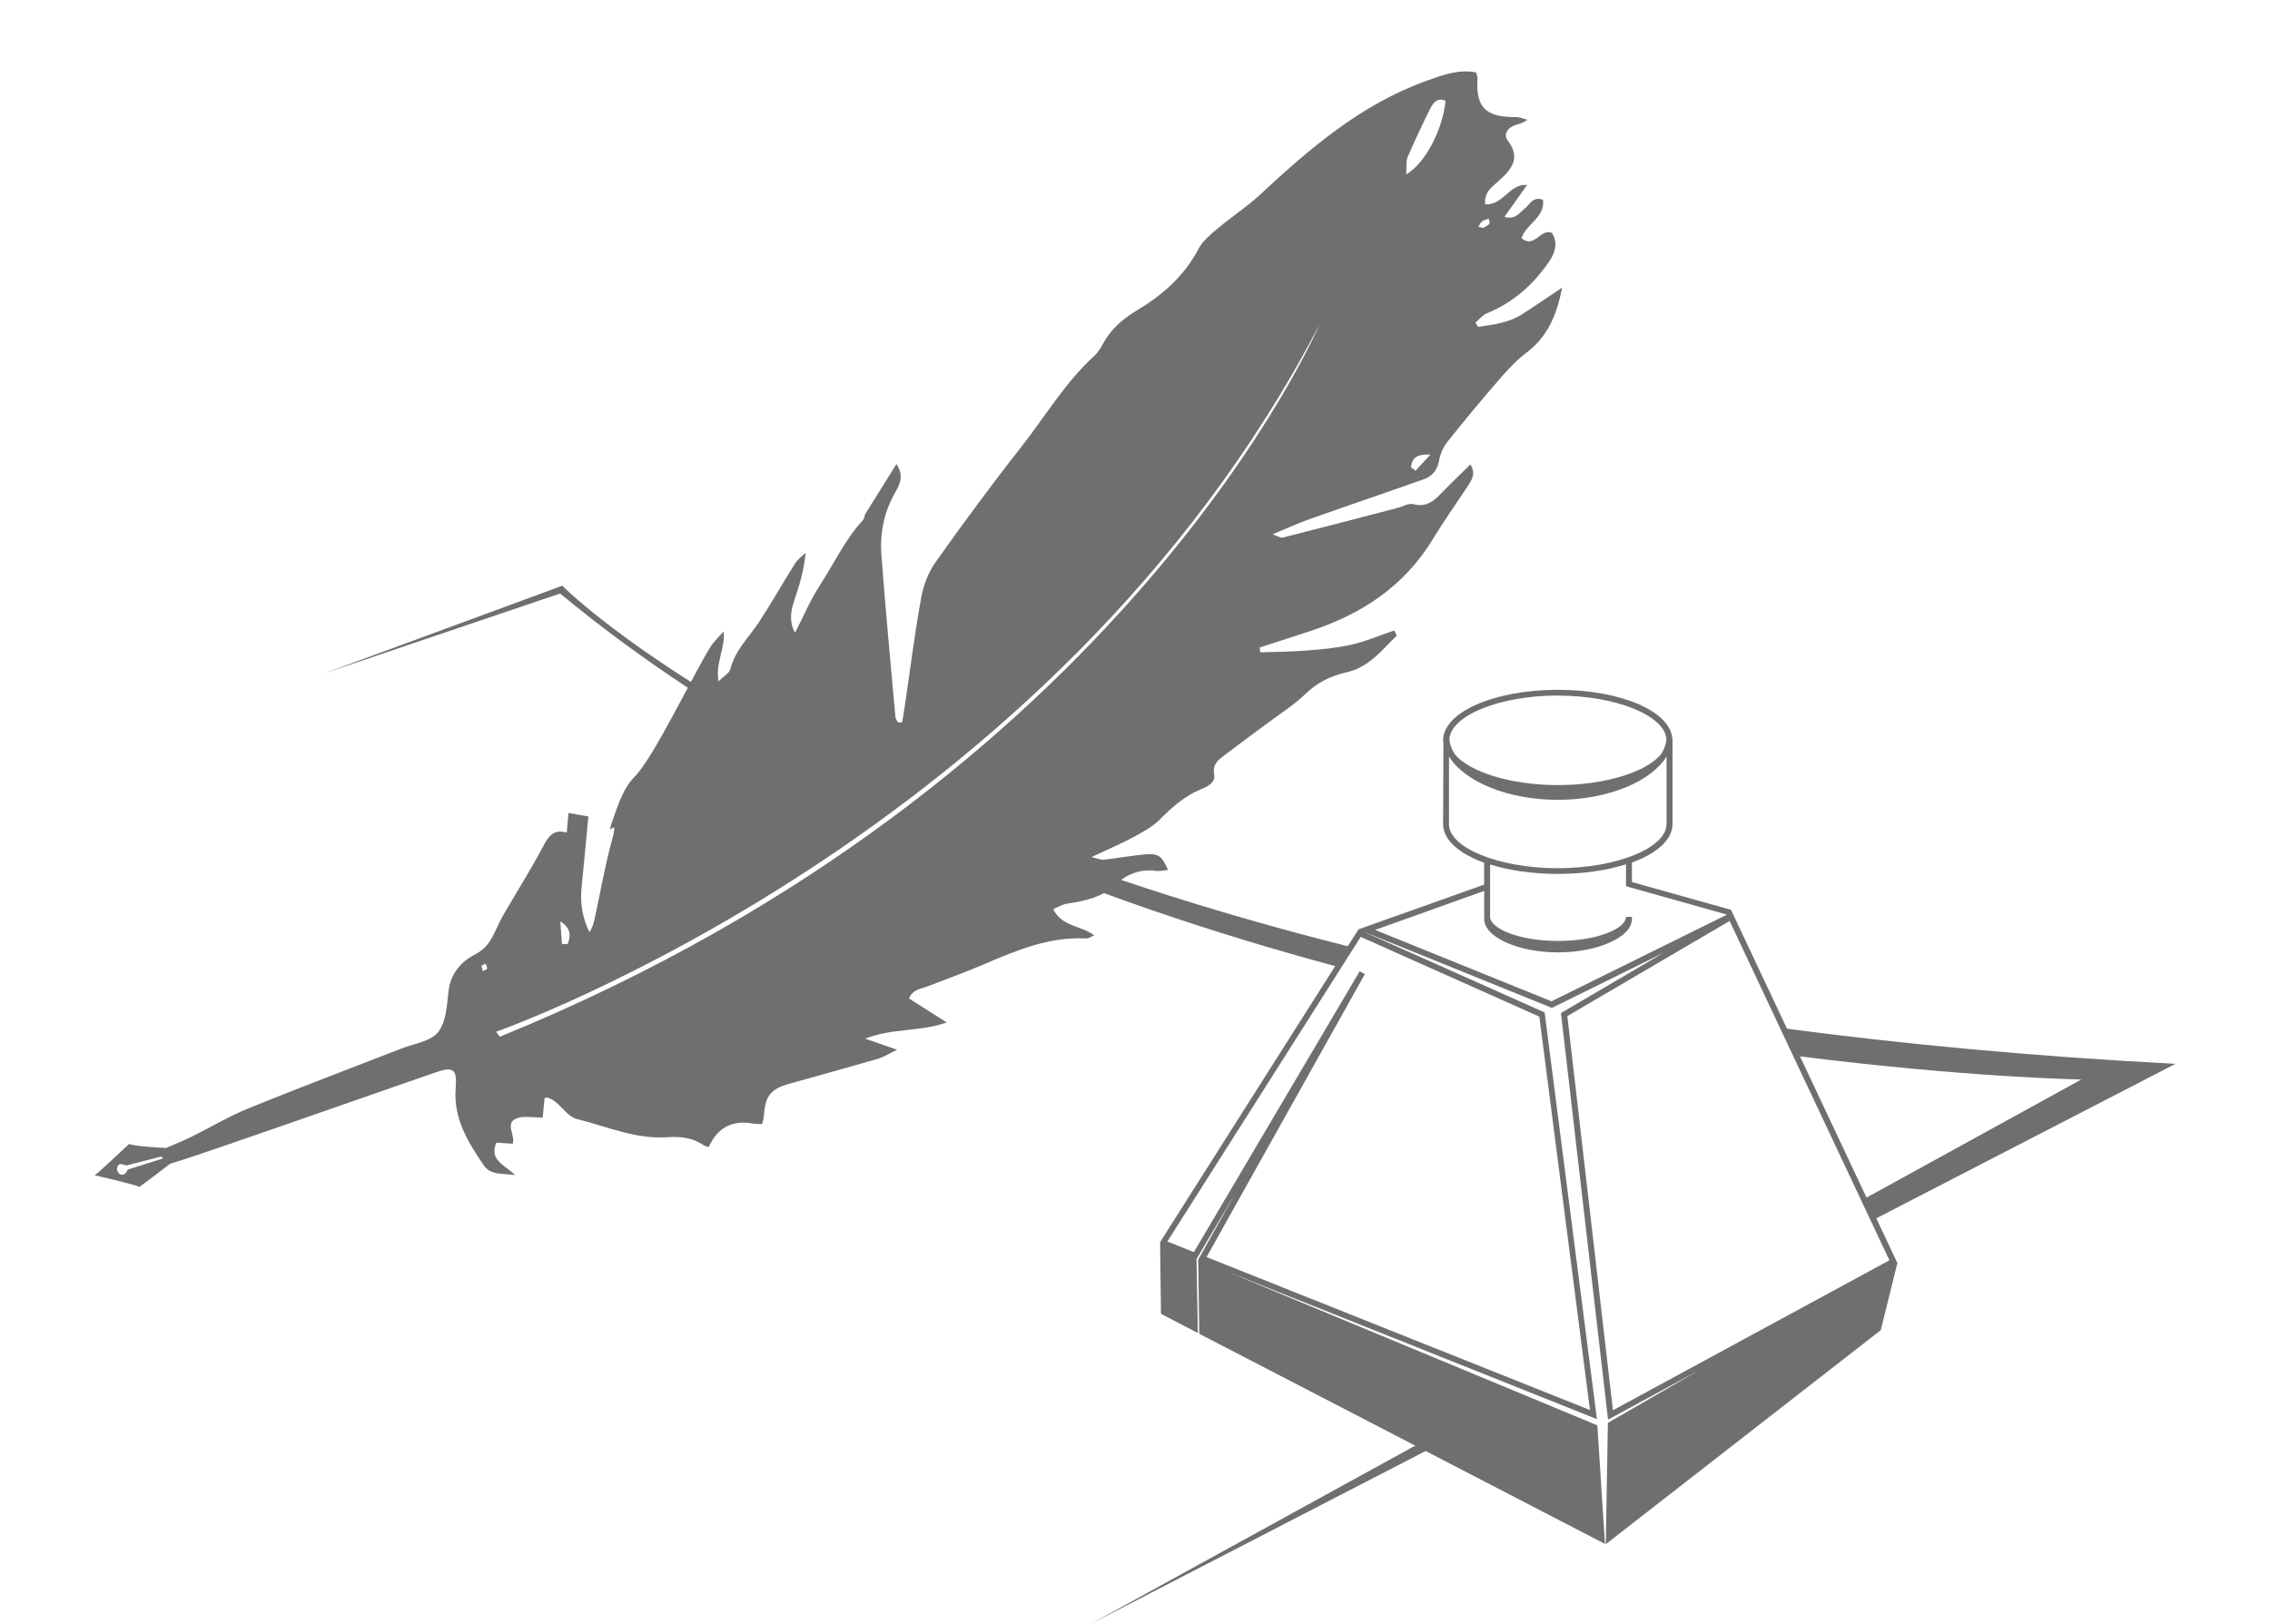 <svg xmlns="http://www.w3.org/2000/svg" xmlns:xlink="http://www.w3.org/1999/xlink" id="Calque_1" data-name="Calque 1" viewBox="0 0 273.89 195.95"><defs><style>      .cls-1 {        fill: none;      }      .cls-1, .cls-2 {        stroke-width: 0px;      }      .cls-3 {        clip-path: url(#clippath);      }      .cls-2 {        fill: #706f6f;      }    </style><clipPath id="clippath"><rect class="cls-1" x="-284" y="-136.28" width="841.89" height="595.28"></rect></clipPath></defs><g class="cls-3"><path class="cls-2" d="M101.56,92.42c-23.85-11.74-33.72-21.73-33.72-21.73l-28.75,10.59,28.49-9.65c9.95,8.24,20.89,15.31,32.3,21.39.52-.23,1.09-.43,1.69-.61M161.27,116.64l1.54-2.39c-17.74-4.46-32.61-9.49-44.94-14.52-.39.46-.91.9-1.52,1.29,14.9,6.56,30.2,11.67,44.91,15.62M131.68,195.95l49.81-25.73-1.88-.62-47.93,26.35ZM262.48,128.39c-17.13-.89-32.91-2.38-47.45-4.31l1.58,3.34c20.79,2.64,34.52,2.86,34.52,2.86l-26.32,14.47,1.18,2.49,36.5-18.85Z"></path><path class="cls-2" d="M179.71,27.01c-.18.22-.49.33-.74.49-.2-.04-.39-.09-.59-.13.14-.22.23-.49.42-.64.23-.17.55-.24.82-.35.04.22.18.52.08.63M174.41,12.16c-.3,3.33-2.39,7.54-4.75,8.89.07-.98-.03-1.59.17-2.07.86-1.98,1.77-3.95,2.74-5.88.34-.67.85-1.37,1.83-.94M159.21,39.15s-23.4,55.18-98.9,85.97l-.46-.6s67.24-23.51,99.36-85.37M68.49,113.93c-.23,0-.45.01-.68.02-.07-.91-.14-1.83-.21-2.74,1.3.79,1.29,1.73.89,2.72M170.25,56.4c.09-1.04.59-1.63,2.34-1.54-.8.87-1.3,1.41-1.8,1.95-.18-.14-.36-.27-.54-.41M58.76,116.91c-.03.13-.34.19-.52.28-.05-.21-.11-.43-.15-.63.2-.12.33-.19.47-.27.08.21.25.43.21.61M19.67,139.81l-4.28,1.35s-.12.55-.61.61c-.49.06-.67-.61-.67-.61,0,0,0-.73.49-.67.49.06.61.18.61.18l4.28-1.1.18.24ZM186.88,31.62c.79-1.15,1.12-2.3.37-3.52-1.44-.56-2.07,1.94-3.67.65.51-1.7,2.88-2.5,2.59-4.64-1.23-.45-1.59.57-2.22,1.08-.64.52-1.14,1.36-2.43.98.96-1.35,1.85-2.61,2.74-3.86-2.23-.12-2.83,2.47-5.06,2.35-.17-1.46.84-2.12,1.62-2.82,1.55-1.39,2.71-2.76,1.11-4.87-.53-.7-.11-1.38.57-1.73.51-.26,1.14-.29,1.8-.79-.48-.11-.96-.33-1.45-.32-3.62.02-4.81-1.19-4.58-4.7,0-.16-.07-.33-.16-.68-2.06-.43-3.99.29-5.91.97-7.96,2.84-14.18,8.21-20.24,13.84-1.58,1.46-3.42,2.64-5.07,4.04-.85.71-1.77,1.47-2.27,2.42-1.73,3.28-4.36,5.6-7.46,7.45-1.68,1.01-3.09,2.22-4.04,3.95-.29.53-.61,1.09-1.05,1.49-3.56,3.25-6,7.41-8.94,11.15-3.53,4.48-6.91,9.09-10.22,13.74-.87,1.23-1.48,2.78-1.75,4.27-.77,4.18-1.29,8.39-1.91,12.6-.12.84-.26,1.67-.4,2.51-.16,0-.32.01-.48.02-.11-.21-.31-.41-.33-.63-.59-6.56-1.21-13.12-1.7-19.7-.19-2.63.37-5.19,1.71-7.51.57-1,1.01-1.99.11-3.35-1.32,2.11-2.54,4.06-3.75,6.01-.13.22-.11.55-.27.73-2.17,2.34-3.49,5.24-5.21,7.88-1.16,1.78-1.99,3.77-3,5.73-.7-1.18-.57-2.52-.09-3.92.61-1.78,1.16-3.58,1.36-5.72-.42.41-.94.76-1.25,1.25-1.48,2.34-2.83,4.76-4.35,7.07-1.23,1.87-2.92,3.44-3.49,5.74-.11.45-.74.78-1.42,1.45-.37-2.33.83-3.96.63-6.03-.52.6-1.12,1.14-1.55,1.8-1.76,2.68-6.89,13.46-9.2,15.74-1.23,1.21-1.9,3.1-2.5,4.8-1.3,3.67.78-.82-.25,2.93-.85,3.08-1.38,6.24-2.06,9.36-.12.56-.27,1.11-.64,1.68-.85-1.73-1.14-3.51-.95-5.4.28-2.8.54-5.6.82-8.57-.98-.17-1.6-.29-2.4-.43-.08.86-.13,1.51-.21,2.37-1.48-.42-2.14.32-2.78,1.54-1.49,2.83-3.21,5.54-4.82,8.32-.39.67-.71,1.38-1.04,2.08-.55,1.17-1.13,2.11-2.46,2.79-1.65.85-2.94,2.31-3.17,4.46-.19,1.69-.29,3.71-1.26,4.91-.91,1.12-2.9,1.37-4.43,1.97-6.12,2.39-12.28,4.7-18.37,7.18-2.39.97-4.63,2.32-6.96,3.47-1,.49-2.05.89-3.06,1.35,0,0-4.01-.2-4.44-.5,0,0-3.85,3.61-4.16,3.79,0,0,5.08,1.16,5.38,1.41.03.02,3.73-2.81,3.73-2.81,1.63-.48,4.32-1.4,5.89-1.94,8.69-2.98,17.36-6.04,26.04-9.05,2.2-.77,2.7-.48,2.51,1.86-.29,3.67,1.47,6.51,3.39,9.33.8,1.18,2.09.95,3.8,1.18-1.35-1.26-3.18-1.84-2.28-3.92.62.04,1.26.09,1.97.13.36-1.02-.98-2.43.43-3.04.86-.37,2-.1,3.19-.12.08-.85.15-1.59.23-2.35.09-.01.26-.09.38-.05.32.13.65.28.91.49.87.7,1.61,1.84,2.57,2.08,3.59.89,7.1,2.46,10.89,2.21,1.64-.11,3.08.03,4.43.96.21.14.49.17.63.22q1.56-3.49,5.3-2.84c.33.06.67.05,1.13.08.09-.38.2-.69.22-1.01.15-2.38.82-3.24,3.05-3.86,3.59-1,7.18-2,10.75-3.03.61-.18,1.16-.54,2.27-1.08-1.48-.51-2.38-.82-3.86-1.34,3.38-1.31,6.57-.79,9.85-1.95-1.77-1.13-3.12-1.99-4.55-2.9.49-1.14,1.44-1.14,2.19-1.44,2.33-.91,4.69-1.75,6.99-2.74,3.92-1.69,7.85-3.3,12.25-3.06.22.01.45-.17.91-.36-1.56-1.24-3.89-1.01-4.94-3.18.61-.25,1.1-.57,1.62-.65,2.24-.35,4.34-.76,6.13-2.48,1.12-1.08,2.8-1.74,4.58-1.49.47.07.98-.06,1.52-.11-.81-1.82-1.2-2.06-3.16-1.84-1.54.17-3.07.43-4.61.61-.29.03-.59-.12-1.46-.32,2.02-.95,3.56-1.61,5.04-2.4,1.12-.61,2.3-1.24,3.19-2.13,1.49-1.49,3.02-2.86,5-3.67.81-.33,1.75-.77,1.57-1.81-.22-1.23.53-1.75,1.29-2.32,1.72-1.31,3.47-2.59,5.2-3.88,1.53-1.14,3.17-2.17,4.53-3.49,1.44-1.39,3.06-2.17,4.98-2.61,2.67-.6,4.24-2.67,6.03-4.43-.1-.2-.21-.4-.31-.61-1.71.58-3.39,1.31-5.14,1.71-1.77.41-3.6.56-5.42.71-1.86.15-3.73.15-5.59.22-.03-.19-.06-.39-.09-.58,2.02-.65,4.04-1.31,6.06-1.97,6.21-2.03,11.39-5.41,14.85-11.13,1.3-2.15,2.77-4.2,4.15-6.3.52-.79,1.08-1.58.37-2.69-1.15,1.13-2.25,2.17-3.3,3.26-.99,1.02-1.91,1.97-3.58,1.53-.58-.15-1.31.3-1.98.47-4.61,1.2-9.21,2.4-13.82,3.57-.19.05-.44-.14-1.19-.4,1.71-.71,2.97-1.3,4.28-1.77,4.65-1.65,9.32-3.23,13.97-4.88,1.04-.37,1.65-1.11,1.85-2.29.14-.8.53-1.64,1.04-2.28,2-2.51,4.05-4.98,6.15-7.4,1.02-1.18,2.09-2.36,3.33-3.29,2.51-1.89,3.66-4.46,4.32-7.87-1.8,1.2-3.29,2.23-4.81,3.21-1.64,1.05-3.49,1.26-5.33,1.53-.11-.17-.22-.34-.32-.51.45-.38.85-.91,1.37-1.12,3.16-1.3,5.59-3.43,7.5-6.22"></path><path class="cls-2" d="M226.29,160.13l-31.81,24.76.22-12.75,33.38-19.27-1.79,7.26ZM194.61,170.2l-5.5-47.57,19.58-11.48,19.28,40.95-33.36,18.1ZM187.23,120.86l-21.31-8.63,13.16-4.71v3.4c0,2.18,4.08,4.02,8.91,4.02h0c2.29,0,4.49-.41,6.19-1.17,1.75-.77,2.72-1.79,2.72-2.86v-.26h-.71c0,1.38-3.37,2.91-8.2,2.91s-8.2-1.54-8.2-2.92v-6.31c2.28.72,5.09,1.14,8.17,1.14s5.94-.43,8.23-1.16v2.65l12.15,3.41v.03s-21.11,10.43-21.11,10.43ZM174.83,99.45v-8.14s.03.04.05.06c1.86,2.98,7.07,5.16,13.08,5.16,3.12,0,6.02-.59,8.35-1.57h.02s0-.01,0-.01c2.15-.91,3.81-2.15,4.7-3.58.02-.02.04-.04.05-.06v8.13c0,2.89-6.01,5.34-13.13,5.34s-13.13-2.45-13.13-5.34M187.96,83.95c6.95,0,12.83,2.36,13.1,5.2h0c-.03.64-.26,1.27-.63,1.86-1.75,2.15-6.74,3.74-12.46,3.74s-10.72-1.6-12.46-3.75c-.37-.59-.6-1.21-.63-1.86h0c.27-2.84,6.15-5.2,13.1-5.2M185.73,122.69l6.11,47.48-46.26-18.46,19.1-34.15-.62-.35-20.01,33.9-3.2-1.28,23.33-36.76,21.54,9.62ZM192.06,172.53l.81,12.6-47.45-24.59-.13-7.45,46.77,19.43ZM140.8,158.14l-.09-7.34,2.97,1.6.13,7.32-3.01-1.57ZM208.84,109.8l-11.94-3.35v-2.35c3.01-1.1,4.9-2.76,4.9-4.65v-10.13c0-.05,0-.09-.02-.12-.19-3.35-6.18-5.95-13.82-5.95s-13.84,2.68-13.84,6.11c0,.11.02.21.04.32l-.04,9.77c0,1.9,1.91,3.57,4.95,4.67v2.64l-15.16,5.4-23.94,37.75.11,8.65,4.45,2.32-.16-8.93h0s4.68-7.93,4.68-7.93l-4.48,8,.13,8.95,48.95,25.36-.92-14.31-44.89-18.65,44.84,17.9-6.31-49.08-21.93-9.79,22.81,9.24,13.51-6.67-12.42,7.29,5.68,49.07,10.95-5.94-10.97,6.33-.25,14.64,33.18-25.83,2-8.1-20.08-42.64Z"></path></g><polygon class="cls-2" points="140.43 150.34 143.86 152.15 144 160.09 140.29 158.02 140.43 150.34"></polygon><polygon class="cls-2" points="144.8 152.57 144.88 160.88 172.15 174.74 193.07 185.63 192.25 172.22 144.8 152.57"></polygon><polygon class="cls-2" points="194.23 171.99 194.23 185.74 209.17 174.03 226.46 160.37 228.45 152.38 212.23 161.25 194.23 171.99"></polygon></svg>